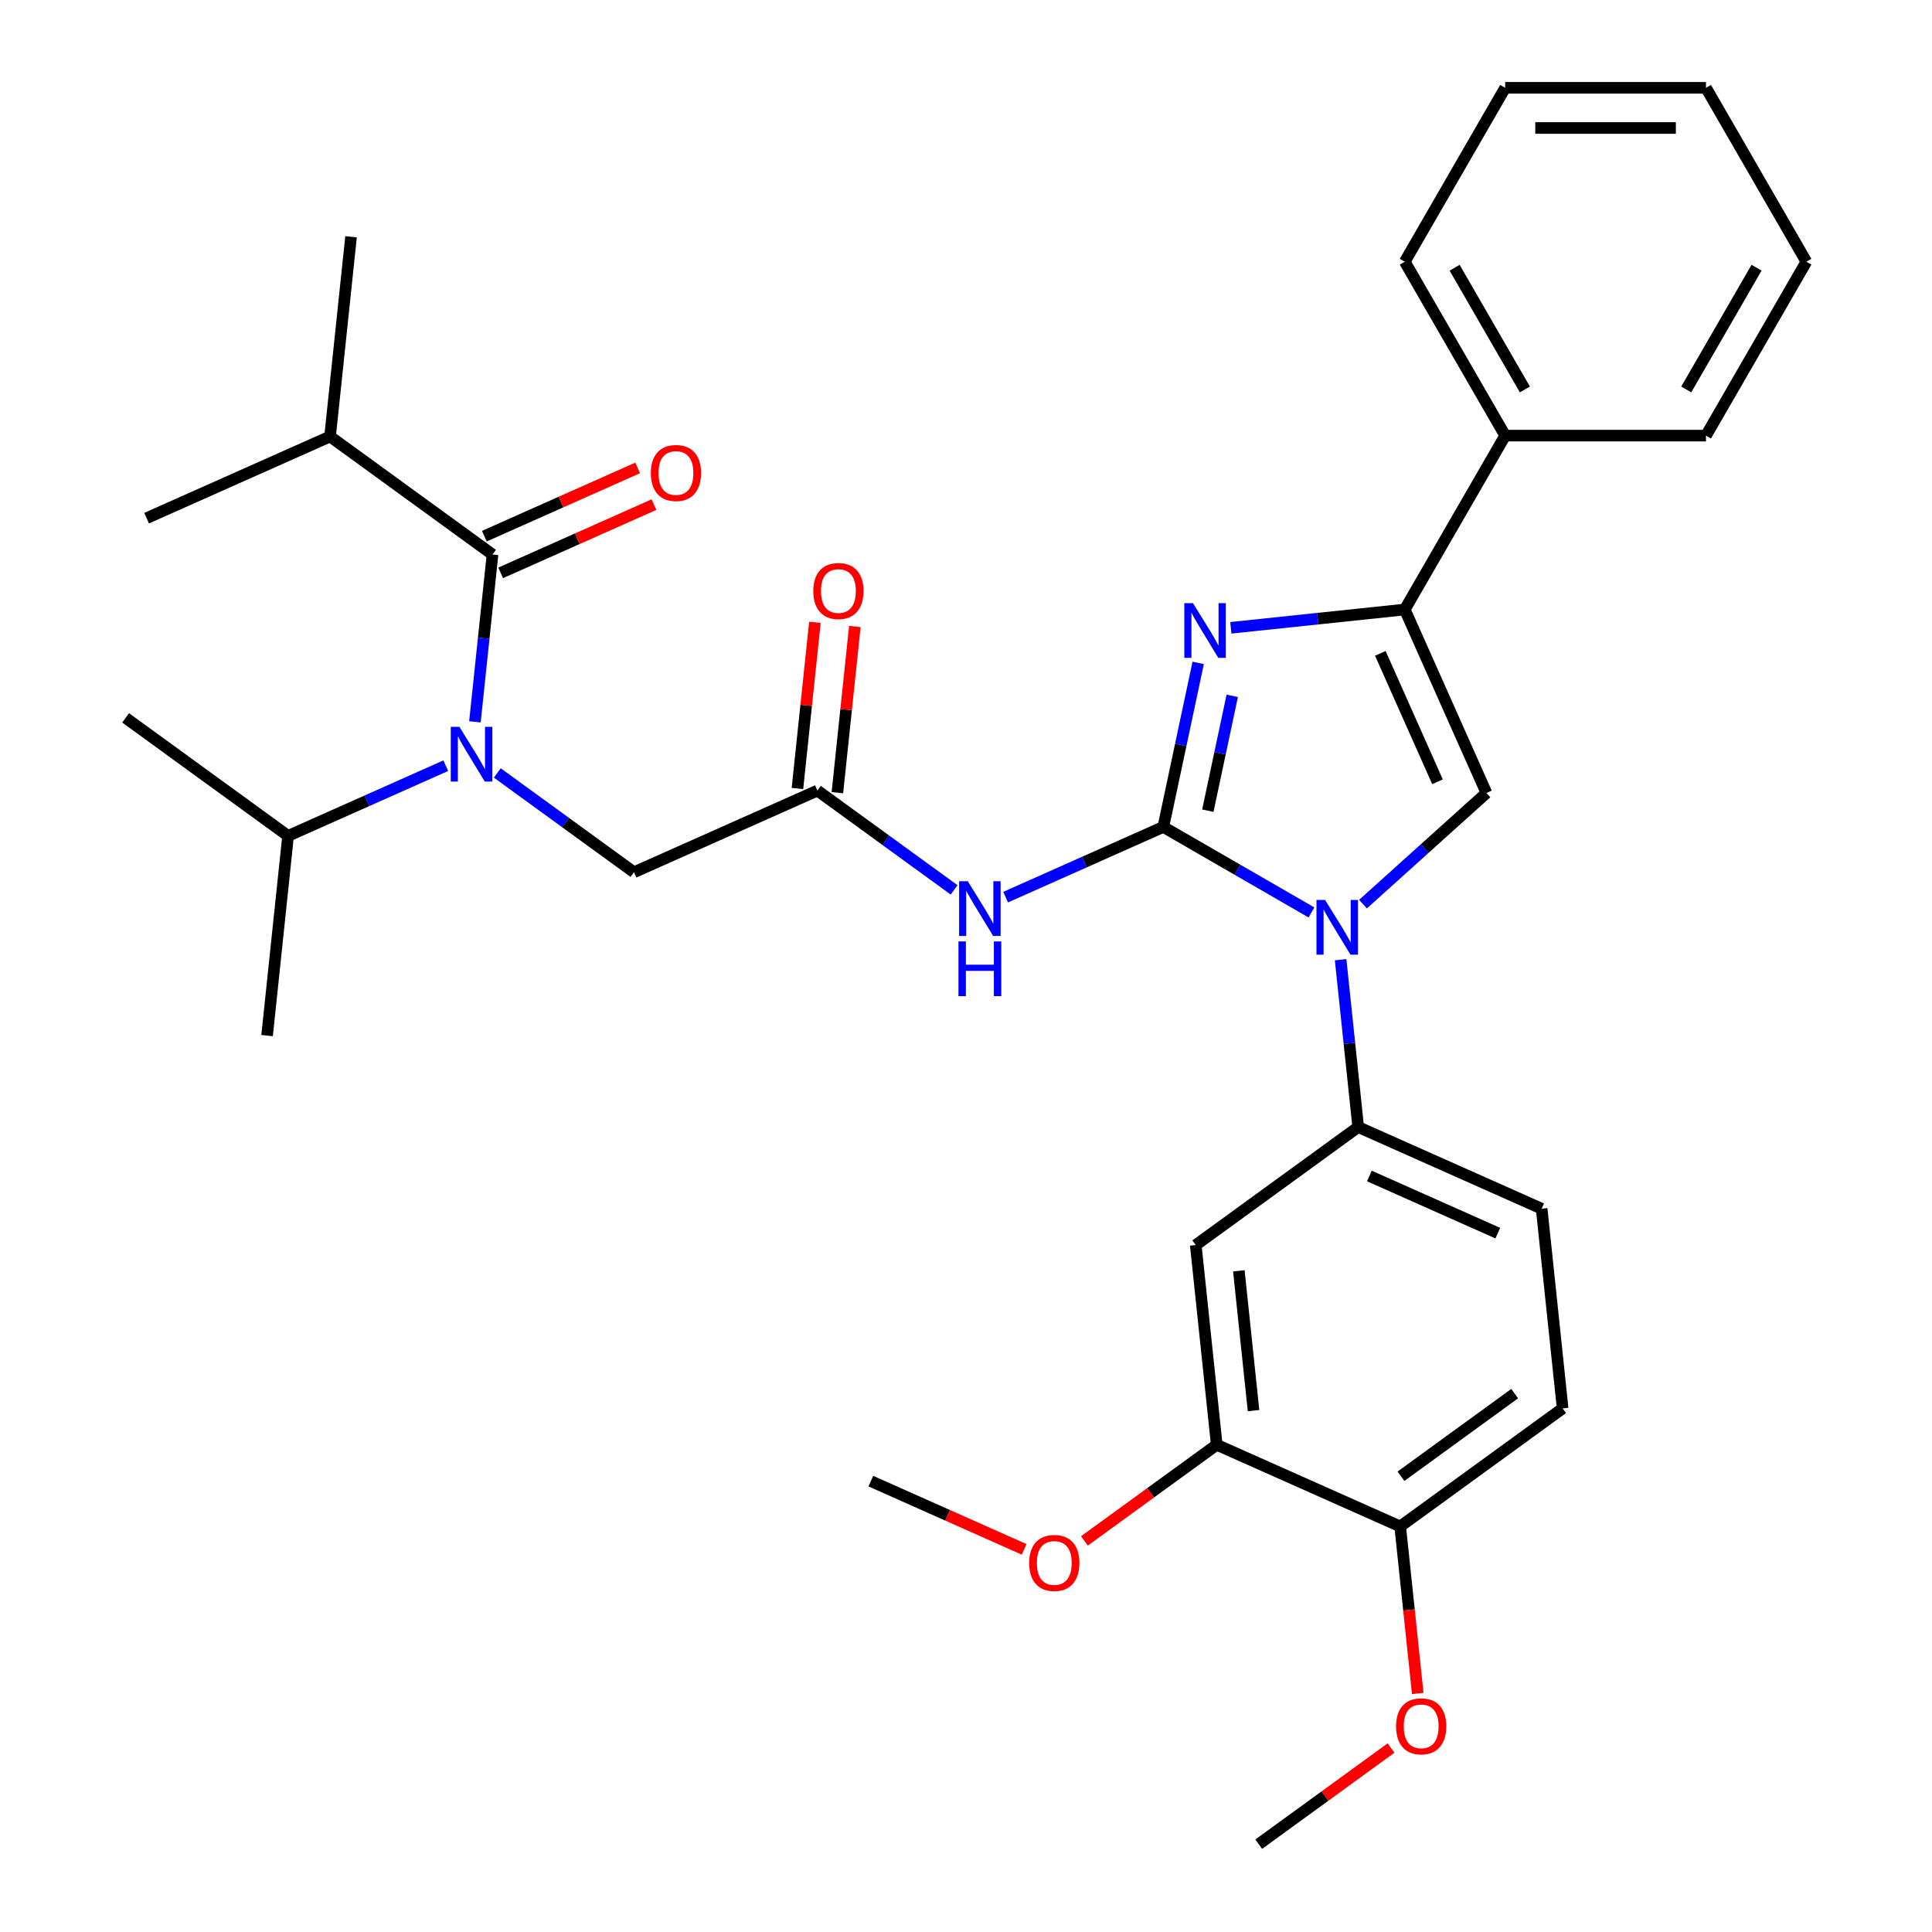 <?xml version='1.0' encoding='iso-8859-1'?>
<svg version='1.1' baseProfile='full'
              xmlns='http://www.w3.org/2000/svg'
                      xmlns:rdkit='http://www.rdkit.org/xml'
                      xmlns:xlink='http://www.w3.org/1999/xlink'
                  xml:space='preserve'
width='1000px' height='1000px' viewBox='0 0 1000 1000'>
<!-- END OF HEADER -->
<rect style='opacity:1.0;fill:#FFFFFF;stroke:none' width='1000' height='1000' x='0' y='0'> </rect>
<path class='bond-0' d='M 257.396,400.074 L 292.77,425.774' style='fill:none;fill-rule:evenodd;stroke:#0000FF;stroke-width:6px;stroke-linecap:butt;stroke-linejoin:miter;stroke-opacity:1' />
<path class='bond-0' d='M 292.77,425.774 L 328.143,451.475' style='fill:none;fill-rule:evenodd;stroke:#000000;stroke-width:6px;stroke-linecap:butt;stroke-linejoin:miter;stroke-opacity:1' />
<path class='bond-1' d='M 245.819,373.625 L 250.37,330.32' style='fill:none;fill-rule:evenodd;stroke:#0000FF;stroke-width:6px;stroke-linecap:butt;stroke-linejoin:miter;stroke-opacity:1' />
<path class='bond-1' d='M 250.37,330.32 L 254.922,287.016' style='fill:none;fill-rule:evenodd;stroke:#000000;stroke-width:6px;stroke-linecap:butt;stroke-linejoin:miter;stroke-opacity:1' />
<path class='bond-2' d='M 230.719,396.322 L 189.913,414.49' style='fill:none;fill-rule:evenodd;stroke:#0000FF;stroke-width:6px;stroke-linecap:butt;stroke-linejoin:miter;stroke-opacity:1' />
<path class='bond-2' d='M 189.913,414.49 L 149.107,432.658' style='fill:none;fill-rule:evenodd;stroke:#000000;stroke-width:6px;stroke-linecap:butt;stroke-linejoin:miter;stroke-opacity:1' />
<path class='bond-3' d='M 170.835,225.924 L 181.7,122.557' style='fill:none;fill-rule:evenodd;stroke:#000000;stroke-width:6px;stroke-linecap:butt;stroke-linejoin:miter;stroke-opacity:1' />
<path class='bond-4' d='M 170.835,225.924 L 75.885,268.199' style='fill:none;fill-rule:evenodd;stroke:#000000;stroke-width:6px;stroke-linecap:butt;stroke-linejoin:miter;stroke-opacity:1' />
<path class='bond-5' d='M 170.835,225.924 L 254.922,287.016' style='fill:none;fill-rule:evenodd;stroke:#000000;stroke-width:6px;stroke-linecap:butt;stroke-linejoin:miter;stroke-opacity:1' />
<path class='bond-6' d='M 259.149,296.511 L 298.825,278.846' style='fill:none;fill-rule:evenodd;stroke:#000000;stroke-width:6px;stroke-linecap:butt;stroke-linejoin:miter;stroke-opacity:1' />
<path class='bond-6' d='M 298.825,278.846 L 338.501,261.181' style='fill:none;fill-rule:evenodd;stroke:#FF0000;stroke-width:6px;stroke-linecap:butt;stroke-linejoin:miter;stroke-opacity:1' />
<path class='bond-6' d='M 250.694,277.521 L 290.37,259.856' style='fill:none;fill-rule:evenodd;stroke:#000000;stroke-width:6px;stroke-linecap:butt;stroke-linejoin:miter;stroke-opacity:1' />
<path class='bond-6' d='M 290.37,259.856 L 330.046,242.191' style='fill:none;fill-rule:evenodd;stroke:#FF0000;stroke-width:6px;stroke-linecap:butt;stroke-linejoin:miter;stroke-opacity:1' />
<path class='bond-7' d='M 149.107,432.658 L 65.021,371.565' style='fill:none;fill-rule:evenodd;stroke:#000000;stroke-width:6px;stroke-linecap:butt;stroke-linejoin:miter;stroke-opacity:1' />
<path class='bond-8' d='M 149.107,432.658 L 138.243,536.024' style='fill:none;fill-rule:evenodd;stroke:#000000;stroke-width:6px;stroke-linecap:butt;stroke-linejoin:miter;stroke-opacity:1' />
<path class='bond-9' d='M 493.842,460.602 L 458.468,434.901' style='fill:none;fill-rule:evenodd;stroke:#0000FF;stroke-width:6px;stroke-linecap:butt;stroke-linejoin:miter;stroke-opacity:1' />
<path class='bond-9' d='M 458.468,434.901 L 423.094,409.2' style='fill:none;fill-rule:evenodd;stroke:#000000;stroke-width:6px;stroke-linecap:butt;stroke-linejoin:miter;stroke-opacity:1' />
<path class='bond-10' d='M 520.518,464.354 L 561.324,446.186' style='fill:none;fill-rule:evenodd;stroke:#0000FF;stroke-width:6px;stroke-linecap:butt;stroke-linejoin:miter;stroke-opacity:1' />
<path class='bond-10' d='M 561.324,446.186 L 602.13,428.018' style='fill:none;fill-rule:evenodd;stroke:#000000;stroke-width:6px;stroke-linecap:butt;stroke-linejoin:miter;stroke-opacity:1' />
<path class='bond-11' d='M 433.431,410.287 L 437.951,367.283' style='fill:none;fill-rule:evenodd;stroke:#000000;stroke-width:6px;stroke-linecap:butt;stroke-linejoin:miter;stroke-opacity:1' />
<path class='bond-11' d='M 437.951,367.283 L 442.47,324.278' style='fill:none;fill-rule:evenodd;stroke:#FF0000;stroke-width:6px;stroke-linecap:butt;stroke-linejoin:miter;stroke-opacity:1' />
<path class='bond-11' d='M 412.757,408.114 L 417.277,365.11' style='fill:none;fill-rule:evenodd;stroke:#000000;stroke-width:6px;stroke-linecap:butt;stroke-linejoin:miter;stroke-opacity:1' />
<path class='bond-11' d='M 417.277,365.11 L 421.797,322.106' style='fill:none;fill-rule:evenodd;stroke:#FF0000;stroke-width:6px;stroke-linecap:butt;stroke-linejoin:miter;stroke-opacity:1' />
<path class='bond-12' d='M 423.094,409.2 L 328.143,451.475' style='fill:none;fill-rule:evenodd;stroke:#000000;stroke-width:6px;stroke-linecap:butt;stroke-linejoin:miter;stroke-opacity:1' />
<path class='bond-13' d='M 678.803,472.285 L 640.467,450.152' style='fill:none;fill-rule:evenodd;stroke:#0000FF;stroke-width:6px;stroke-linecap:butt;stroke-linejoin:miter;stroke-opacity:1' />
<path class='bond-13' d='M 640.467,450.152 L 602.13,428.018' style='fill:none;fill-rule:evenodd;stroke:#000000;stroke-width:6px;stroke-linecap:butt;stroke-linejoin:miter;stroke-opacity:1' />
<path class='bond-14' d='M 705.48,467.976 L 737.431,439.208' style='fill:none;fill-rule:evenodd;stroke:#0000FF;stroke-width:6px;stroke-linecap:butt;stroke-linejoin:miter;stroke-opacity:1' />
<path class='bond-14' d='M 737.431,439.208 L 769.382,410.439' style='fill:none;fill-rule:evenodd;stroke:#000000;stroke-width:6px;stroke-linecap:butt;stroke-linejoin:miter;stroke-opacity:1' />
<path class='bond-15' d='M 693.903,496.744 L 698.455,540.049' style='fill:none;fill-rule:evenodd;stroke:#0000FF;stroke-width:6px;stroke-linecap:butt;stroke-linejoin:miter;stroke-opacity:1' />
<path class='bond-15' d='M 698.455,540.049 L 703.006,583.353' style='fill:none;fill-rule:evenodd;stroke:#000000;stroke-width:6px;stroke-linecap:butt;stroke-linejoin:miter;stroke-opacity:1' />
<path class='bond-16' d='M 602.13,428.018 L 611.154,385.565' style='fill:none;fill-rule:evenodd;stroke:#000000;stroke-width:6px;stroke-linecap:butt;stroke-linejoin:miter;stroke-opacity:1' />
<path class='bond-16' d='M 611.154,385.565 L 620.178,343.111' style='fill:none;fill-rule:evenodd;stroke:#0000FF;stroke-width:6px;stroke-linecap:butt;stroke-linejoin:miter;stroke-opacity:1' />
<path class='bond-16' d='M 625.171,419.604 L 631.487,389.887' style='fill:none;fill-rule:evenodd;stroke:#000000;stroke-width:6px;stroke-linecap:butt;stroke-linejoin:miter;stroke-opacity:1' />
<path class='bond-16' d='M 631.487,389.887 L 637.804,360.169' style='fill:none;fill-rule:evenodd;stroke:#0000FF;stroke-width:6px;stroke-linecap:butt;stroke-linejoin:miter;stroke-opacity:1' />
<path class='bond-17' d='M 637.078,324.951 L 682.093,320.22' style='fill:none;fill-rule:evenodd;stroke:#0000FF;stroke-width:6px;stroke-linecap:butt;stroke-linejoin:miter;stroke-opacity:1' />
<path class='bond-17' d='M 682.093,320.22 L 727.107,315.489' style='fill:none;fill-rule:evenodd;stroke:#000000;stroke-width:6px;stroke-linecap:butt;stroke-linejoin:miter;stroke-opacity:1' />
<path class='bond-18' d='M 727.107,315.489 L 779.075,225.477' style='fill:none;fill-rule:evenodd;stroke:#000000;stroke-width:6px;stroke-linecap:butt;stroke-linejoin:miter;stroke-opacity:1' />
<path class='bond-19' d='M 727.107,315.489 L 769.382,410.439' style='fill:none;fill-rule:evenodd;stroke:#000000;stroke-width:6px;stroke-linecap:butt;stroke-linejoin:miter;stroke-opacity:1' />
<path class='bond-19' d='M 714.458,338.186 L 744.05,404.651' style='fill:none;fill-rule:evenodd;stroke:#000000;stroke-width:6px;stroke-linecap:butt;stroke-linejoin:miter;stroke-opacity:1' />
<path class='bond-20' d='M 934.979,135.466 L 883.011,225.477' style='fill:none;fill-rule:evenodd;stroke:#000000;stroke-width:6px;stroke-linecap:butt;stroke-linejoin:miter;stroke-opacity:1' />
<path class='bond-20' d='M 909.182,138.574 L 872.804,201.582' style='fill:none;fill-rule:evenodd;stroke:#000000;stroke-width:6px;stroke-linecap:butt;stroke-linejoin:miter;stroke-opacity:1' />
<path class='bond-21' d='M 934.979,135.466 L 883.011,45.455' style='fill:none;fill-rule:evenodd;stroke:#000000;stroke-width:6px;stroke-linecap:butt;stroke-linejoin:miter;stroke-opacity:1' />
<path class='bond-22' d='M 883.011,45.455 L 779.075,45.455' style='fill:none;fill-rule:evenodd;stroke:#000000;stroke-width:6px;stroke-linecap:butt;stroke-linejoin:miter;stroke-opacity:1' />
<path class='bond-22' d='M 867.421,66.242 L 794.665,66.242' style='fill:none;fill-rule:evenodd;stroke:#000000;stroke-width:6px;stroke-linecap:butt;stroke-linejoin:miter;stroke-opacity:1' />
<path class='bond-23' d='M 808.821,728.994 L 724.735,790.086' style='fill:none;fill-rule:evenodd;stroke:#000000;stroke-width:6px;stroke-linecap:butt;stroke-linejoin:miter;stroke-opacity:1' />
<path class='bond-23' d='M 783.99,721.341 L 725.129,764.105' style='fill:none;fill-rule:evenodd;stroke:#000000;stroke-width:6px;stroke-linecap:butt;stroke-linejoin:miter;stroke-opacity:1' />
<path class='bond-24' d='M 808.821,728.994 L 797.957,625.627' style='fill:none;fill-rule:evenodd;stroke:#000000;stroke-width:6px;stroke-linecap:butt;stroke-linejoin:miter;stroke-opacity:1' />
<path class='bond-25' d='M 724.735,790.086 L 629.784,747.812' style='fill:none;fill-rule:evenodd;stroke:#000000;stroke-width:6px;stroke-linecap:butt;stroke-linejoin:miter;stroke-opacity:1' />
<path class='bond-26' d='M 724.735,790.086 L 729.278,833.311' style='fill:none;fill-rule:evenodd;stroke:#000000;stroke-width:6px;stroke-linecap:butt;stroke-linejoin:miter;stroke-opacity:1' />
<path class='bond-26' d='M 729.278,833.311 L 733.821,876.535' style='fill:none;fill-rule:evenodd;stroke:#FF0000;stroke-width:6px;stroke-linecap:butt;stroke-linejoin:miter;stroke-opacity:1' />
<path class='bond-27' d='M 629.784,747.812 L 618.92,644.445' style='fill:none;fill-rule:evenodd;stroke:#000000;stroke-width:6px;stroke-linecap:butt;stroke-linejoin:miter;stroke-opacity:1' />
<path class='bond-27' d='M 648.828,730.134 L 641.223,657.777' style='fill:none;fill-rule:evenodd;stroke:#000000;stroke-width:6px;stroke-linecap:butt;stroke-linejoin:miter;stroke-opacity:1' />
<path class='bond-28' d='M 629.784,747.812 L 595.54,772.691' style='fill:none;fill-rule:evenodd;stroke:#000000;stroke-width:6px;stroke-linecap:butt;stroke-linejoin:miter;stroke-opacity:1' />
<path class='bond-28' d='M 595.54,772.691 L 561.297,797.571' style='fill:none;fill-rule:evenodd;stroke:#FF0000;stroke-width:6px;stroke-linecap:butt;stroke-linejoin:miter;stroke-opacity:1' />
<path class='bond-29' d='M 618.92,644.445 L 703.006,583.353' style='fill:none;fill-rule:evenodd;stroke:#000000;stroke-width:6px;stroke-linecap:butt;stroke-linejoin:miter;stroke-opacity:1' />
<path class='bond-30' d='M 703.006,583.353 L 797.957,625.627' style='fill:none;fill-rule:evenodd;stroke:#000000;stroke-width:6px;stroke-linecap:butt;stroke-linejoin:miter;stroke-opacity:1' />
<path class='bond-30' d='M 708.794,608.684 L 775.259,638.276' style='fill:none;fill-rule:evenodd;stroke:#000000;stroke-width:6px;stroke-linecap:butt;stroke-linejoin:miter;stroke-opacity:1' />
<path class='bond-31' d='M 720.001,904.786 L 685.757,929.666' style='fill:none;fill-rule:evenodd;stroke:#FF0000;stroke-width:6px;stroke-linecap:butt;stroke-linejoin:miter;stroke-opacity:1' />
<path class='bond-31' d='M 685.757,929.666 L 651.513,954.545' style='fill:none;fill-rule:evenodd;stroke:#000000;stroke-width:6px;stroke-linecap:butt;stroke-linejoin:miter;stroke-opacity:1' />
<path class='bond-32' d='M 530.1,801.959 L 490.424,784.294' style='fill:none;fill-rule:evenodd;stroke:#FF0000;stroke-width:6px;stroke-linecap:butt;stroke-linejoin:miter;stroke-opacity:1' />
<path class='bond-32' d='M 490.424,784.294 L 450.748,766.629' style='fill:none;fill-rule:evenodd;stroke:#000000;stroke-width:6px;stroke-linecap:butt;stroke-linejoin:miter;stroke-opacity:1' />
<path class='bond-33' d='M 779.075,45.455 L 727.107,135.466' style='fill:none;fill-rule:evenodd;stroke:#000000;stroke-width:6px;stroke-linecap:butt;stroke-linejoin:miter;stroke-opacity:1' />
<path class='bond-34' d='M 727.107,135.466 L 779.075,225.477' style='fill:none;fill-rule:evenodd;stroke:#000000;stroke-width:6px;stroke-linecap:butt;stroke-linejoin:miter;stroke-opacity:1' />
<path class='bond-34' d='M 752.904,138.574 L 789.282,201.582' style='fill:none;fill-rule:evenodd;stroke:#000000;stroke-width:6px;stroke-linecap:butt;stroke-linejoin:miter;stroke-opacity:1' />
<path class='bond-35' d='M 779.075,225.477 L 883.011,225.477' style='fill:none;fill-rule:evenodd;stroke:#000000;stroke-width:6px;stroke-linecap:butt;stroke-linejoin:miter;stroke-opacity:1' />
<path  class='atom-0' d='M 237.797 376.223
L 247.077 391.223
Q 247.997 392.703, 249.477 395.383
Q 250.957 398.063, 251.037 398.223
L 251.037 376.223
L 254.797 376.223
L 254.797 404.543
L 250.917 404.543
L 240.957 388.143
Q 239.797 386.223, 238.557 384.023
Q 237.357 381.823, 236.997 381.143
L 236.997 404.543
L 233.317 404.543
L 233.317 376.223
L 237.797 376.223
' fill='#0000FF'/>
<path  class='atom-3' d='M 336.872 244.821
Q 336.872 238.021, 340.232 234.221
Q 343.592 230.421, 349.872 230.421
Q 356.152 230.421, 359.512 234.221
Q 362.872 238.021, 362.872 244.821
Q 362.872 251.701, 359.472 255.621
Q 356.072 259.501, 349.872 259.501
Q 343.632 259.501, 340.232 255.621
Q 336.872 251.741, 336.872 244.821
M 349.872 256.301
Q 354.192 256.301, 356.512 253.421
Q 358.872 250.501, 358.872 244.821
Q 358.872 239.261, 356.512 236.461
Q 354.192 233.621, 349.872 233.621
Q 345.552 233.621, 343.192 236.421
Q 340.872 239.221, 340.872 244.821
Q 340.872 250.541, 343.192 253.421
Q 345.552 256.301, 349.872 256.301
' fill='#FF0000'/>
<path  class='atom-8' d='M 500.92 456.133
L 510.2 471.133
Q 511.12 472.613, 512.6 475.293
Q 514.08 477.973, 514.16 478.133
L 514.16 456.133
L 517.92 456.133
L 517.92 484.453
L 514.04 484.453
L 504.08 468.053
Q 502.92 466.133, 501.68 463.933
Q 500.48 461.733, 500.12 461.053
L 500.12 484.453
L 496.44 484.453
L 496.44 456.133
L 500.92 456.133
' fill='#0000FF'/>
<path  class='atom-8' d='M 496.1 487.285
L 499.94 487.285
L 499.94 499.325
L 514.42 499.325
L 514.42 487.285
L 518.26 487.285
L 518.26 515.605
L 514.42 515.605
L 514.42 502.525
L 499.94 502.525
L 499.94 515.605
L 496.1 515.605
L 496.1 487.285
' fill='#0000FF'/>
<path  class='atom-10' d='M 420.958 305.914
Q 420.958 299.114, 424.318 295.314
Q 427.678 291.514, 433.958 291.514
Q 440.238 291.514, 443.598 295.314
Q 446.958 299.114, 446.958 305.914
Q 446.958 312.794, 443.558 316.714
Q 440.158 320.594, 433.958 320.594
Q 427.718 320.594, 424.318 316.714
Q 420.958 312.834, 420.958 305.914
M 433.958 317.394
Q 438.278 317.394, 440.598 314.514
Q 442.958 311.594, 442.958 305.914
Q 442.958 300.354, 440.598 297.554
Q 438.278 294.714, 433.958 294.714
Q 429.638 294.714, 427.278 297.514
Q 424.958 300.314, 424.958 305.914
Q 424.958 311.634, 427.278 314.514
Q 429.638 317.394, 433.958 317.394
' fill='#FF0000'/>
<path  class='atom-12' d='M 685.882 465.826
L 695.162 480.826
Q 696.082 482.306, 697.562 484.986
Q 699.042 487.666, 699.122 487.826
L 699.122 465.826
L 702.882 465.826
L 702.882 494.146
L 699.002 494.146
L 689.042 477.746
Q 687.882 475.826, 686.642 473.626
Q 685.442 471.426, 685.082 470.746
L 685.082 494.146
L 681.402 494.146
L 681.402 465.826
L 685.882 465.826
' fill='#0000FF'/>
<path  class='atom-14' d='M 617.48 312.193
L 626.76 327.193
Q 627.68 328.673, 629.16 331.353
Q 630.64 334.033, 630.72 334.193
L 630.72 312.193
L 634.48 312.193
L 634.48 340.513
L 630.6 340.513
L 620.64 324.113
Q 619.48 322.193, 618.24 319.993
Q 617.04 317.793, 616.68 317.113
L 616.68 340.513
L 613 340.513
L 613 312.193
L 617.48 312.193
' fill='#0000FF'/>
<path  class='atom-25' d='M 722.599 893.533
Q 722.599 886.733, 725.959 882.933
Q 729.319 879.133, 735.599 879.133
Q 741.879 879.133, 745.239 882.933
Q 748.599 886.733, 748.599 893.533
Q 748.599 900.413, 745.199 904.333
Q 741.799 908.213, 735.599 908.213
Q 729.359 908.213, 725.959 904.333
Q 722.599 900.453, 722.599 893.533
M 735.599 905.013
Q 739.919 905.013, 742.239 902.133
Q 744.599 899.213, 744.599 893.533
Q 744.599 887.973, 742.239 885.173
Q 739.919 882.333, 735.599 882.333
Q 731.279 882.333, 728.919 885.133
Q 726.599 887.933, 726.599 893.533
Q 726.599 899.253, 728.919 902.133
Q 731.279 905.013, 735.599 905.013
' fill='#FF0000'/>
<path  class='atom-27' d='M 532.698 808.984
Q 532.698 802.184, 536.058 798.384
Q 539.418 794.584, 545.698 794.584
Q 551.978 794.584, 555.338 798.384
Q 558.698 802.184, 558.698 808.984
Q 558.698 815.864, 555.298 819.784
Q 551.898 823.664, 545.698 823.664
Q 539.458 823.664, 536.058 819.784
Q 532.698 815.904, 532.698 808.984
M 545.698 820.464
Q 550.018 820.464, 552.338 817.584
Q 554.698 814.664, 554.698 808.984
Q 554.698 803.424, 552.338 800.624
Q 550.018 797.784, 545.698 797.784
Q 541.378 797.784, 539.018 800.584
Q 536.698 803.384, 536.698 808.984
Q 536.698 814.704, 539.018 817.584
Q 541.378 820.464, 545.698 820.464
' fill='#FF0000'/>
</svg>
